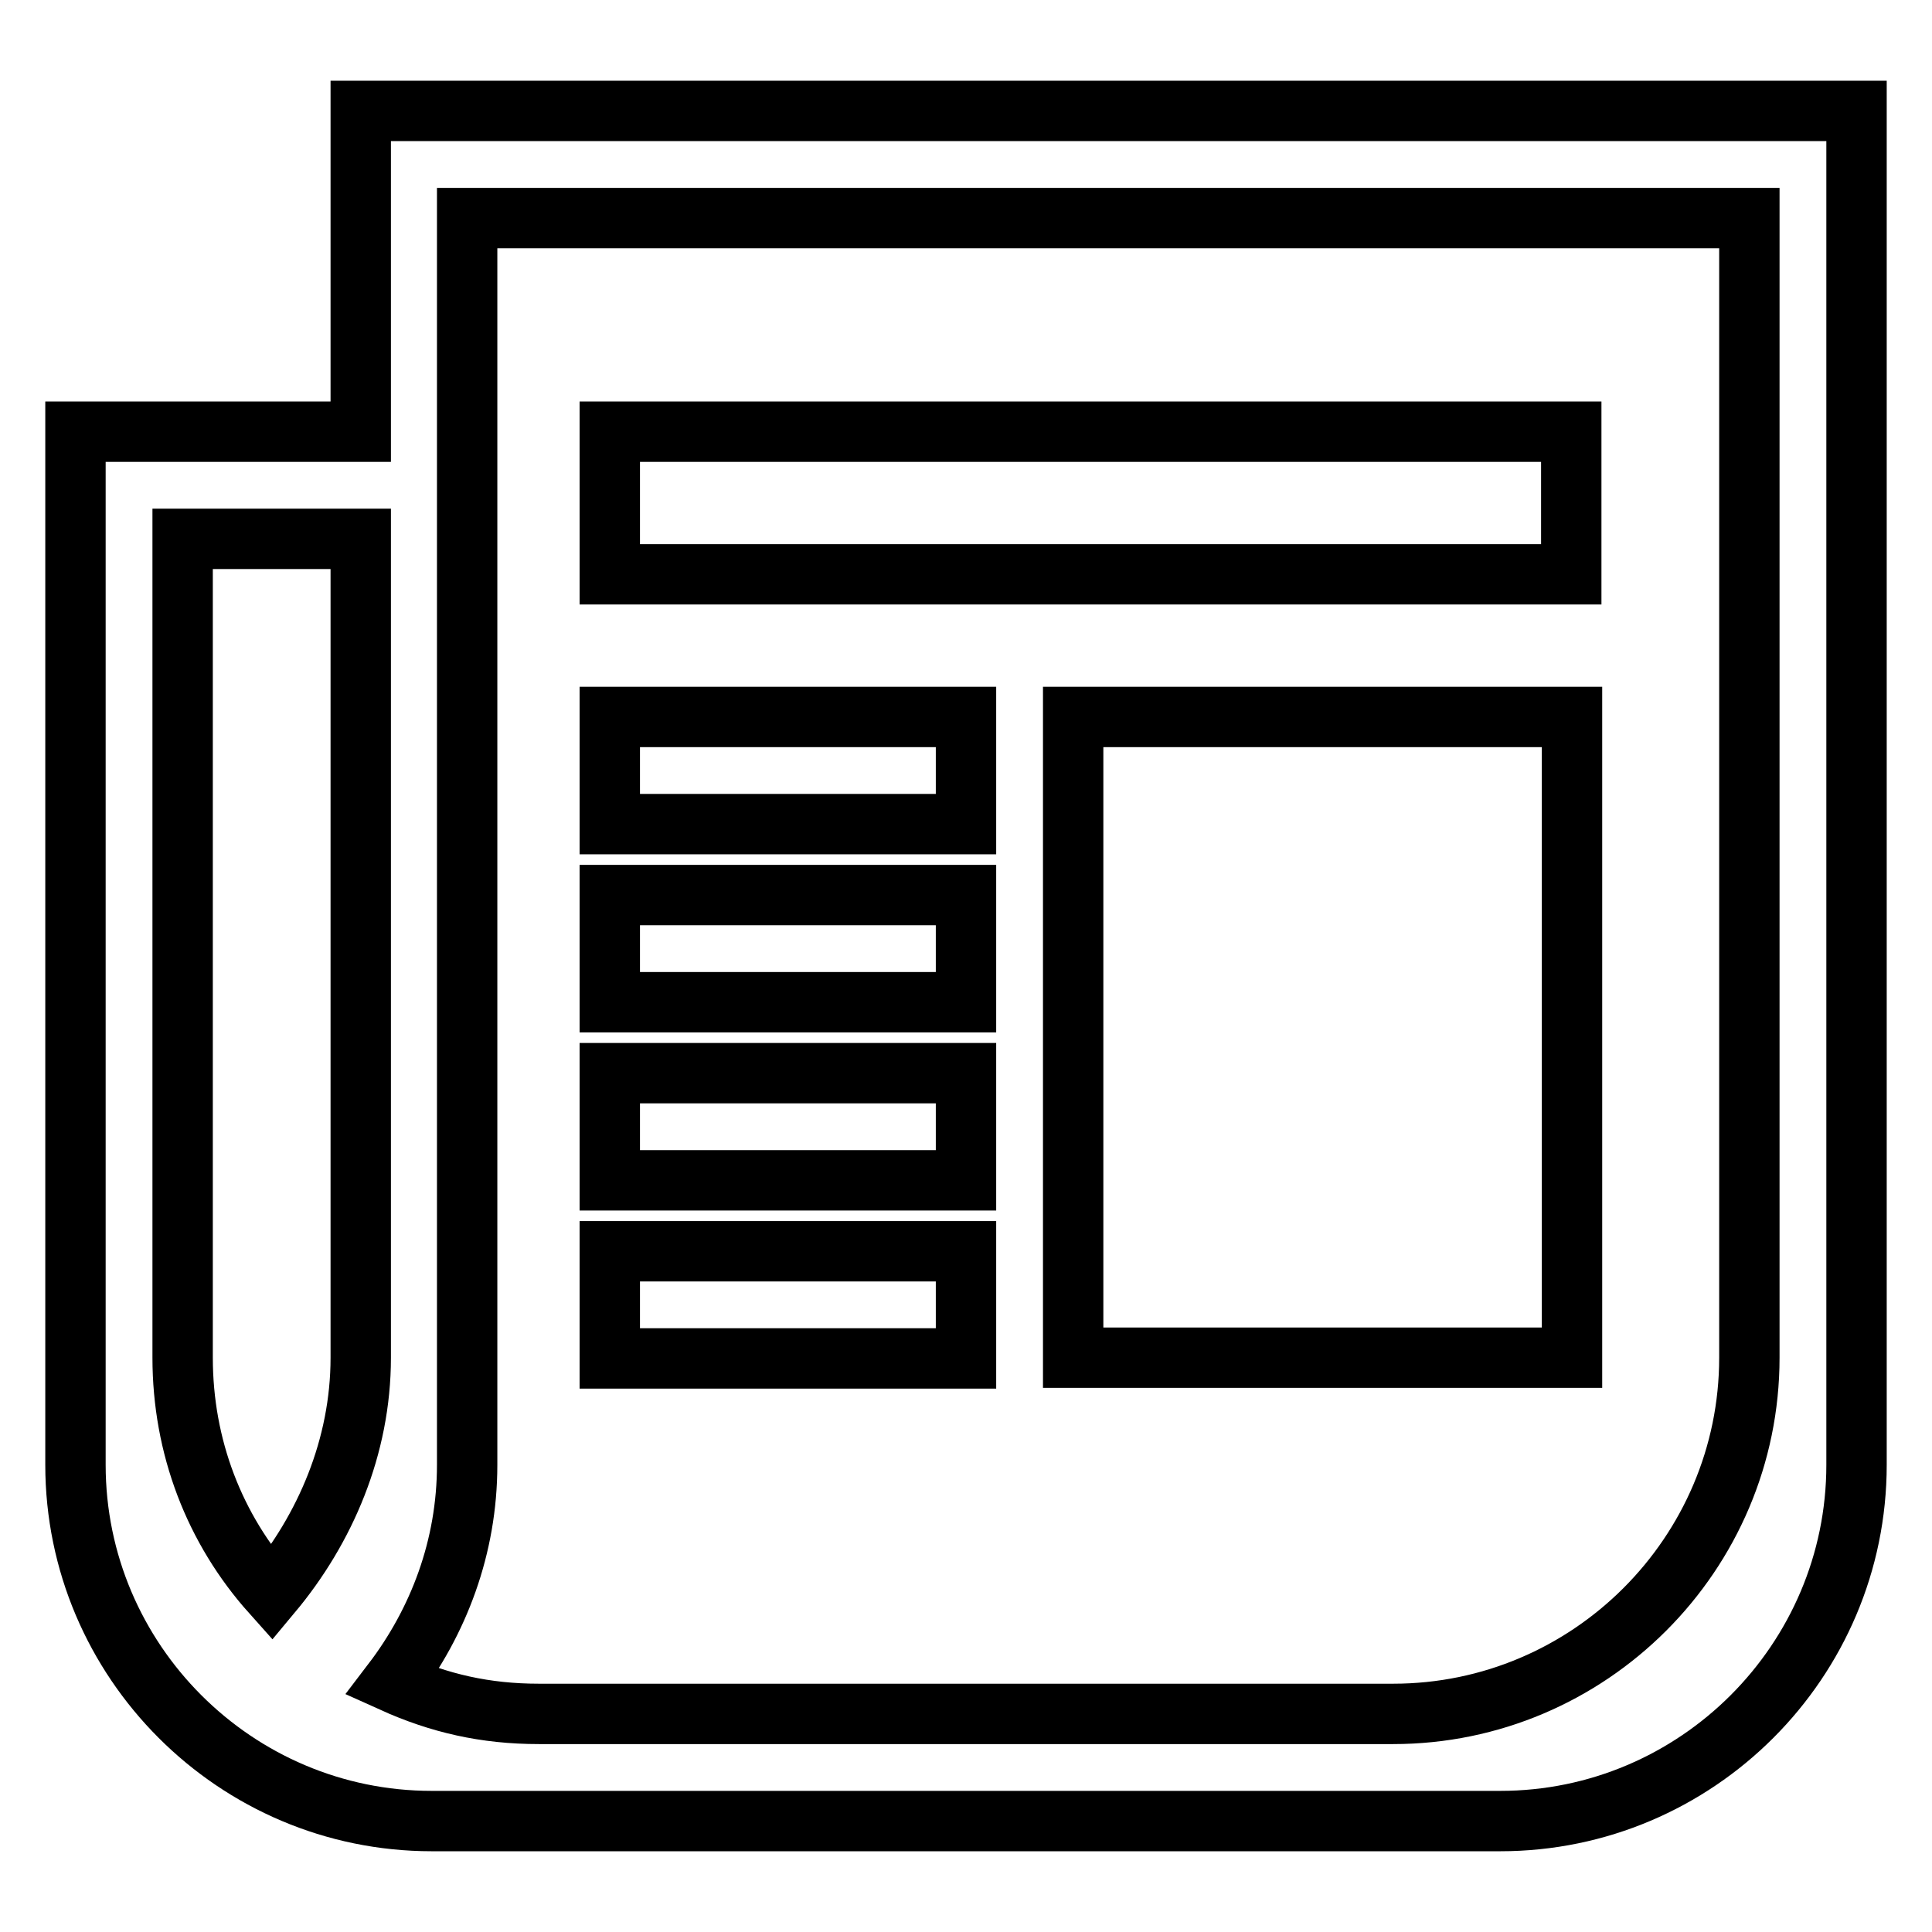 <?xml version="1.0" encoding="utf-8"?>
<!-- Svg Vector Icons : http://www.onlinewebfonts.com/icon -->
<!DOCTYPE svg PUBLIC "-//W3C//DTD SVG 1.1//EN" "http://www.w3.org/Graphics/SVG/1.1/DTD/svg11.dtd">
<svg version="1.1" xmlns="http://www.w3.org/2000/svg" xmlns:xlink="http://www.w3.org/1999/xlink" x="0px" y="0px" viewBox="0 0 256 256" enable-background="new 0 0 256 256" xml:space="preserve">
<g> <path stroke-width="8" fill-opacity="0" stroke="#000000"  d="M47.8,14.7v42.5H10v136.9c0,26,21.2,47.2,47.2,47.2h141.6c26,0,47.2-21.2,47.2-47.2V14.7H47.8z M47.8,179.9 c0,11.8-4.7,22.7-11.8,31.2c-7.6-8.5-11.8-19.4-11.8-31.2V71.4h23.6V179.9z M231.8,179.9c0,26-21.2,47.2-47.2,47.2H71.4 c-7.1,0-13.2-1.4-19.4-4.2c6.1-8,9.9-17.9,9.9-28.8V28.9h169.9V179.9z M128,165.8H80.8v14.2H128V165.8z M128,142.2H80.8v14.2H128 V142.2z M128,118.6H80.8v14.2H128V118.6z M208.2,57.2H80.8v18.9h127.4V57.2z M128,95H80.8v14.2H128V95z M142.2,179.9h66.1V95h-66.1 V179.9z"/></g>
</svg>
